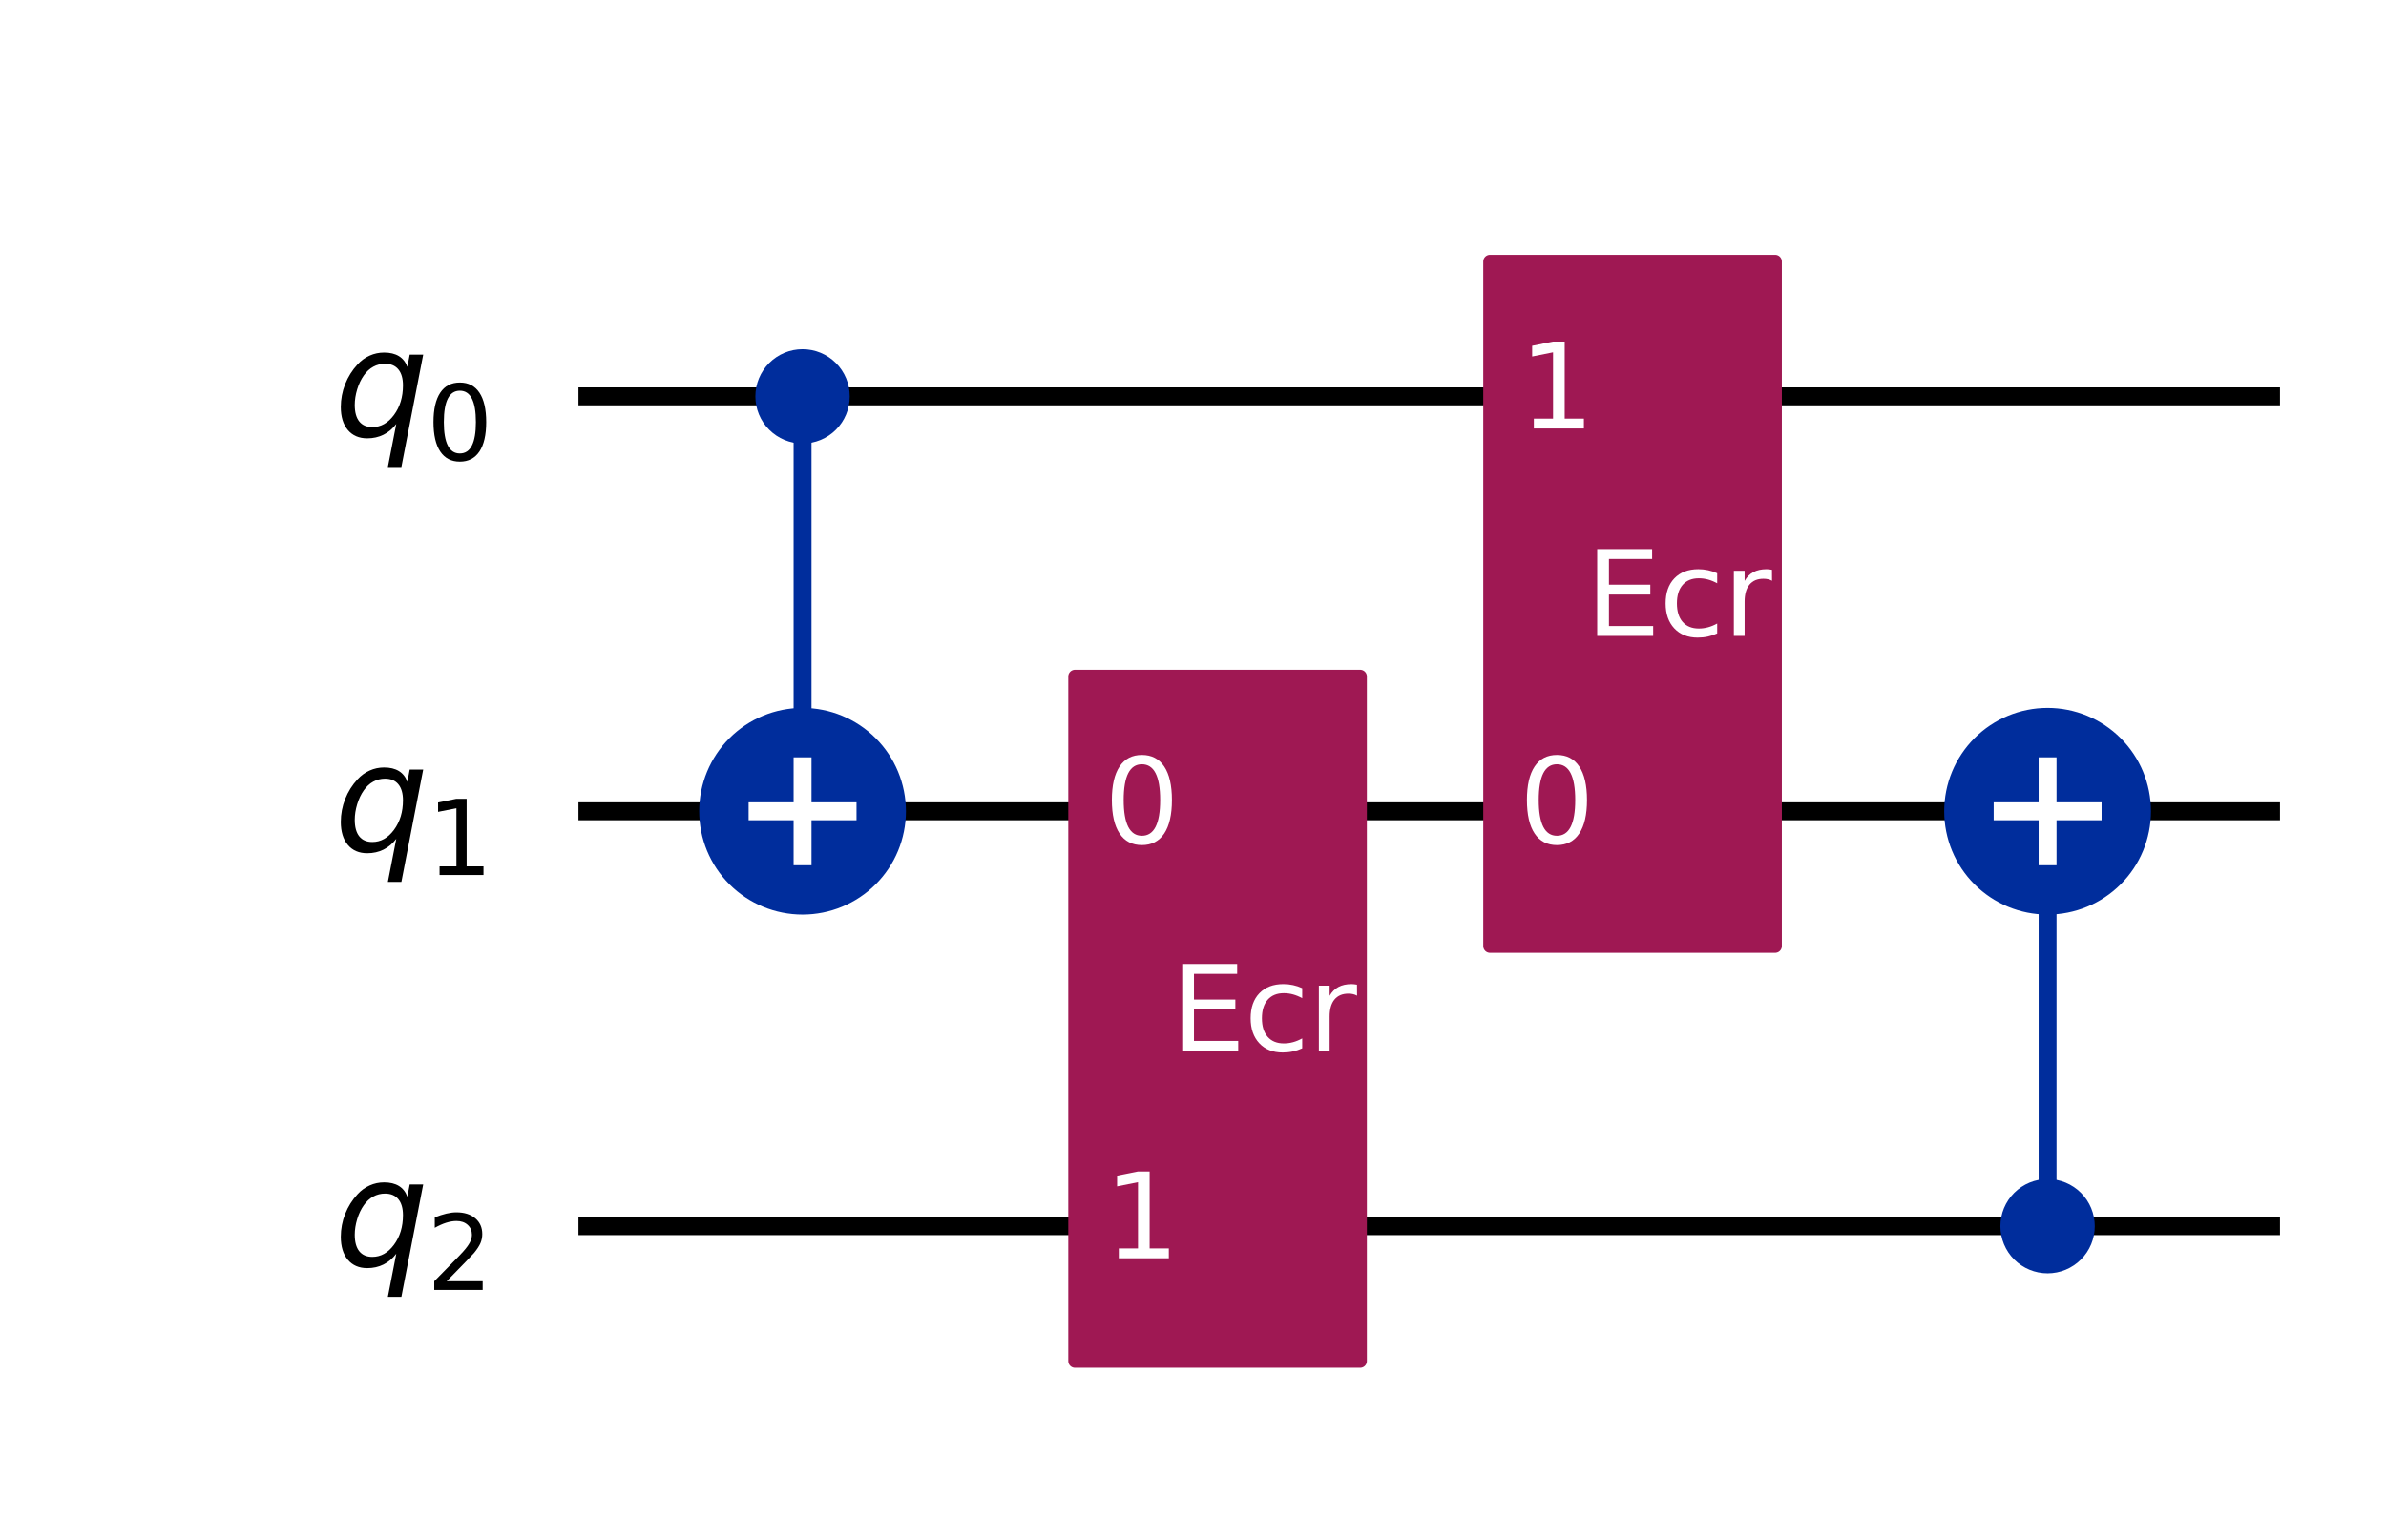 <?xml version="1.0" encoding="UTF-8"?><!DOCTYPE svg  PUBLIC '-//W3C//DTD SVG 1.1//EN'  'http://www.w3.org/Graphics/SVG/1.1/DTD/svg11.dtd'><svg width="266.5pt" height="172pt" version="1.1" viewBox="0 0 266.5 172" xmlns="http://www.w3.org/2000/svg" xmlns:xlink="http://www.w3.org/1999/xlink"><defs><style type="text/css">*{stroke-linejoin: round; stroke-linecap: butt}</style></defs><path d="m0 172h266.5v-172h-266.5z" fill="#ffffff"/><path d="m64.609 44.283h190.05" clip-path="url(#f888e912308)" fill="none" stroke="#000000" stroke-linecap="square" stroke-width="2"/><path d="m64.609 90.637h190.05" clip-path="url(#f888e912308)" fill="none" stroke="#000000" stroke-linecap="square" stroke-width="2"/><path d="m64.609 136.99h190.05" clip-path="url(#f888e912308)" fill="none" stroke="#000000" stroke-linecap="square" stroke-width="2"/><path d="m59.974 21.106h-1158.8v185.42h1158.8z" clip-path="url(#f888e912308)" fill="#ffffff" stroke="#ffffff" stroke-width="1.5"/><path d="m89.64 90.637v-46.354" clip-path="url(#f888e912308)" fill="none" stroke="#002d9c" stroke-linecap="square" stroke-width="2"/><path d="m228.7 136.99v-46.354" clip-path="url(#f888e912308)" fill="none" stroke="#002d9c" stroke-linecap="square" stroke-width="2"/><path d="m89.64 48.803c1.199 0 2.348-0.476 3.196-1.324 0.848-0.848 1.324-1.997 1.324-3.196 0-1.199-0.476-2.348-1.324-3.196-0.848-0.848-1.997-1.324-3.196-1.324-1.199 0-2.348 0.476-3.196 1.324-0.848 0.848-1.324 1.997-1.324 3.196 0 1.199 0.476 2.348 1.324 3.196 0.848 0.848 1.997 1.324 3.196 1.324z" clip-path="url(#f888e912308)" fill="#002d9c" stroke="#002d9c" stroke-width="1.5"/><path d="m89.64 101.18c2.797 0 5.479-1.111 7.457-3.089 1.978-1.978 3.089-4.66 3.089-7.457 0-2.797-1.111-5.479-3.089-7.457-1.978-1.978-4.66-3.089-7.457-3.089-2.797 0-5.479 1.111-7.457 3.089-1.978 1.978-3.089 4.66-3.089 7.457 0 2.797 1.111 5.479 3.089 7.457 1.978 1.978 4.66 3.089 7.457 3.089z" clip-path="url(#f888e912308)" fill="#002d9c" stroke="#002d9c" stroke-width="2"/><path d="m120.07 152.06h31.85v-76.484h-31.85z" clip-path="url(#f888e912308)" fill="#9f1853" stroke="#9f1853" stroke-width="1.5"/><path d="m166.42 105.7h31.85v-76.484h-31.85z" clip-path="url(#f888e912308)" fill="#9f1853" stroke="#9f1853" stroke-width="1.5"/><path d="m228.7 141.51c1.199 0 2.348-0.476 3.196-1.324s1.324-1.997 1.324-3.196c0-1.199-0.476-2.348-1.324-3.196-0.848-0.848-1.997-1.324-3.196-1.324-1.199 0-2.348 0.476-3.196 1.324-0.848 0.848-1.324 1.997-1.324 3.196 0 1.199 0.476 2.348 1.324 3.196 0.848 0.848 1.997 1.324 3.196 1.324z" clip-path="url(#f888e912308)" fill="#002d9c" stroke="#002d9c" stroke-width="1.5"/><path d="m228.7 101.18c2.797 0 5.479-1.111 7.457-3.089 1.978-1.978 3.089-4.66 3.089-7.457 0-2.797-1.111-5.479-3.089-7.457-1.978-1.978-4.66-3.089-7.457-3.089-2.797 0-5.479 1.111-7.457 3.089-1.978 1.978-3.089 4.66-3.089 7.457 0 2.797 1.111 5.479 3.089 7.457 1.978 1.978 4.66 3.089 7.457 3.089z" clip-path="url(#f888e912308)" fill="#002d9c" stroke="#002d9c" stroke-width="2"/><path d="m89.64 96.663v-12.052" clip-path="url(#f888e912308)" fill="none" stroke="#ffffff" stroke-linecap="square" stroke-width="2"/><path d="m83.614 90.637h12.052" clip-path="url(#f888e912308)" fill="none" stroke="#ffffff" stroke-linecap="square" stroke-width="2"/><path d="m228.7 96.663v-12.052" clip-path="url(#f888e912308)" fill="none" stroke="#ffffff" stroke-linecap="square" stroke-width="2"/><path d="m222.68 90.637h12.052" clip-path="url(#f888e912308)" fill="none" stroke="#ffffff" stroke-linecap="square" stroke-width="2"/><g clip-path="url(#f888e912308)"><g transform="translate(37.301 48.734) scale(.163 -.163)"><defs><path id="DejaVuSans-Oblique-71" transform="scale(.016)" d="m2669 525q-231-303-546-460-314-156-695-156-531 0-833 358-301 358-301 986 0 506 186 978t533 847q225 244 517 375t614 131q387 0 637-153t363-462l100 525h578l-934-4813h-579l360 1844zm-1778 813q0-463 193-705 194-242 560-242 544 0 928 520t384 1264q0 450-199 689-198 239-569 239-272 0-504-127-231-126-403-370-181-256-286-600-104-343-104-668z"/><path id="DejaVuSans-30" transform="scale(.016)" d="m2034 4250q-487 0-733-480-245-479-245-1442 0-959 245-1439 246-480 733-480 491 0 736 480 246 480 246 1439 0 963-246 1442-245 480-736 480zm0 500q785 0 1199-621 414-620 414-1801 0-1178-414-1799-414-620-1199-620-784 0-1198 620-414 621-414 1799 0 1181 414 1801 414 621 1198 621z"/></defs><use xlink:href="#DejaVuSans-Oblique-71"/><use transform="translate(63.477 -16.406) scale(.7)" xlink:href="#DejaVuSans-30"/></g></g><g clip-path="url(#f888e912308)"><g transform="translate(37.301 95.088) scale(.163 -.163)"><defs><path id="DejaVuSans-31" transform="scale(.016)" d="m794 531h1031v3560l-1122-225v575l1116 225h631v-4135h1031v-531h-2687v531z"/></defs><use xlink:href="#DejaVuSans-Oblique-71"/><use transform="translate(63.477 -16.406) scale(.7)" xlink:href="#DejaVuSans-31"/></g></g><g clip-path="url(#f888e912308)"><g transform="translate(37.301 141.44) scale(.163 -.163)"><defs><path id="DejaVuSans-32" transform="scale(.016)" d="m1228 531h2203v-531h-2962v531q359 372 979 998 621 627 780 809 303 340 423 576 121 236 121 464 0 372-261 606-261 235-680 235-297 0-627-103-329-103-704-313v638q381 153 712 231 332 78 607 78 725 0 1156-363 431-362 431-968 0-288-108-546-107-257-392-607-78-91-497-524-418-433-1181-1211z"/></defs><use xlink:href="#DejaVuSans-Oblique-71"/><use transform="translate(63.477 -16.406) scale(.7)" xlink:href="#DejaVuSans-32"/></g></g><g clip-path="url(#f888e912308)"><g transform="translate(123.31 94.224) scale(.13 -.13)" fill="#ffffff"><use xlink:href="#DejaVuSans-30"/></g></g><g clip-path="url(#f888e912308)"><g transform="translate(123.31 140.58) scale(.13 -.13)" fill="#ffffff"><use xlink:href="#DejaVuSans-31"/></g></g><g clip-path="url(#f888e912308)"><g transform="translate(130.74 117.4) scale(.13 -.13)" fill="#ffffff"><defs><path id="DejaVuSans-45" transform="scale(.016)" d="m628 4666h2950v-532h-2319v-1381h2222v-531h-2222v-1691h2375v-531h-3006v4666z"/><path id="DejaVuSans-63" transform="scale(.016)" d="m3122 3366v-538q-244 135-489 202t-495 67q-560 0-870-355-309-354-309-995t309-996q310-354 870-354 250 0 495 67t489 202v-532q-241-112-499-168-257-57-548-57-791 0-1257 497-465 497-465 1341 0 856 470 1346 471 491 1290 491 265 0 518-55 253-54 491-163z"/><path id="DejaVuSans-72" transform="scale(.016)" d="m2631 2963q-97 56-211 82-114 27-251 27-488 0-749-317t-261-911v-1844h-578v3500h578v-544q182 319 472 473 291 155 707 155 59 0 131-8 72-7 159-23l3-590z"/></defs><use xlink:href="#DejaVuSans-45"/><use transform="translate(63.184)" xlink:href="#DejaVuSans-63"/><use transform="translate(118.16)" xlink:href="#DejaVuSans-72"/></g></g><g clip-path="url(#f888e912308)"><g transform="translate(169.67 94.224) scale(.13 -.13)" fill="#ffffff"><use xlink:href="#DejaVuSans-30"/></g></g><g clip-path="url(#f888e912308)"><g transform="translate(169.67 47.87) scale(.13 -.13)" fill="#ffffff"><use xlink:href="#DejaVuSans-31"/></g></g><g clip-path="url(#f888e912308)"><g transform="translate(177.09 71.047) scale(.13 -.13)" fill="#ffffff"><use xlink:href="#DejaVuSans-45"/><use transform="translate(63.184)" xlink:href="#DejaVuSans-63"/><use transform="translate(118.16)" xlink:href="#DejaVuSans-72"/></g></g><defs><clipPath id="f888e912308"><rect x="7.2" y="7.2" width="252.1" height="157.6"/></clipPath></defs></svg>